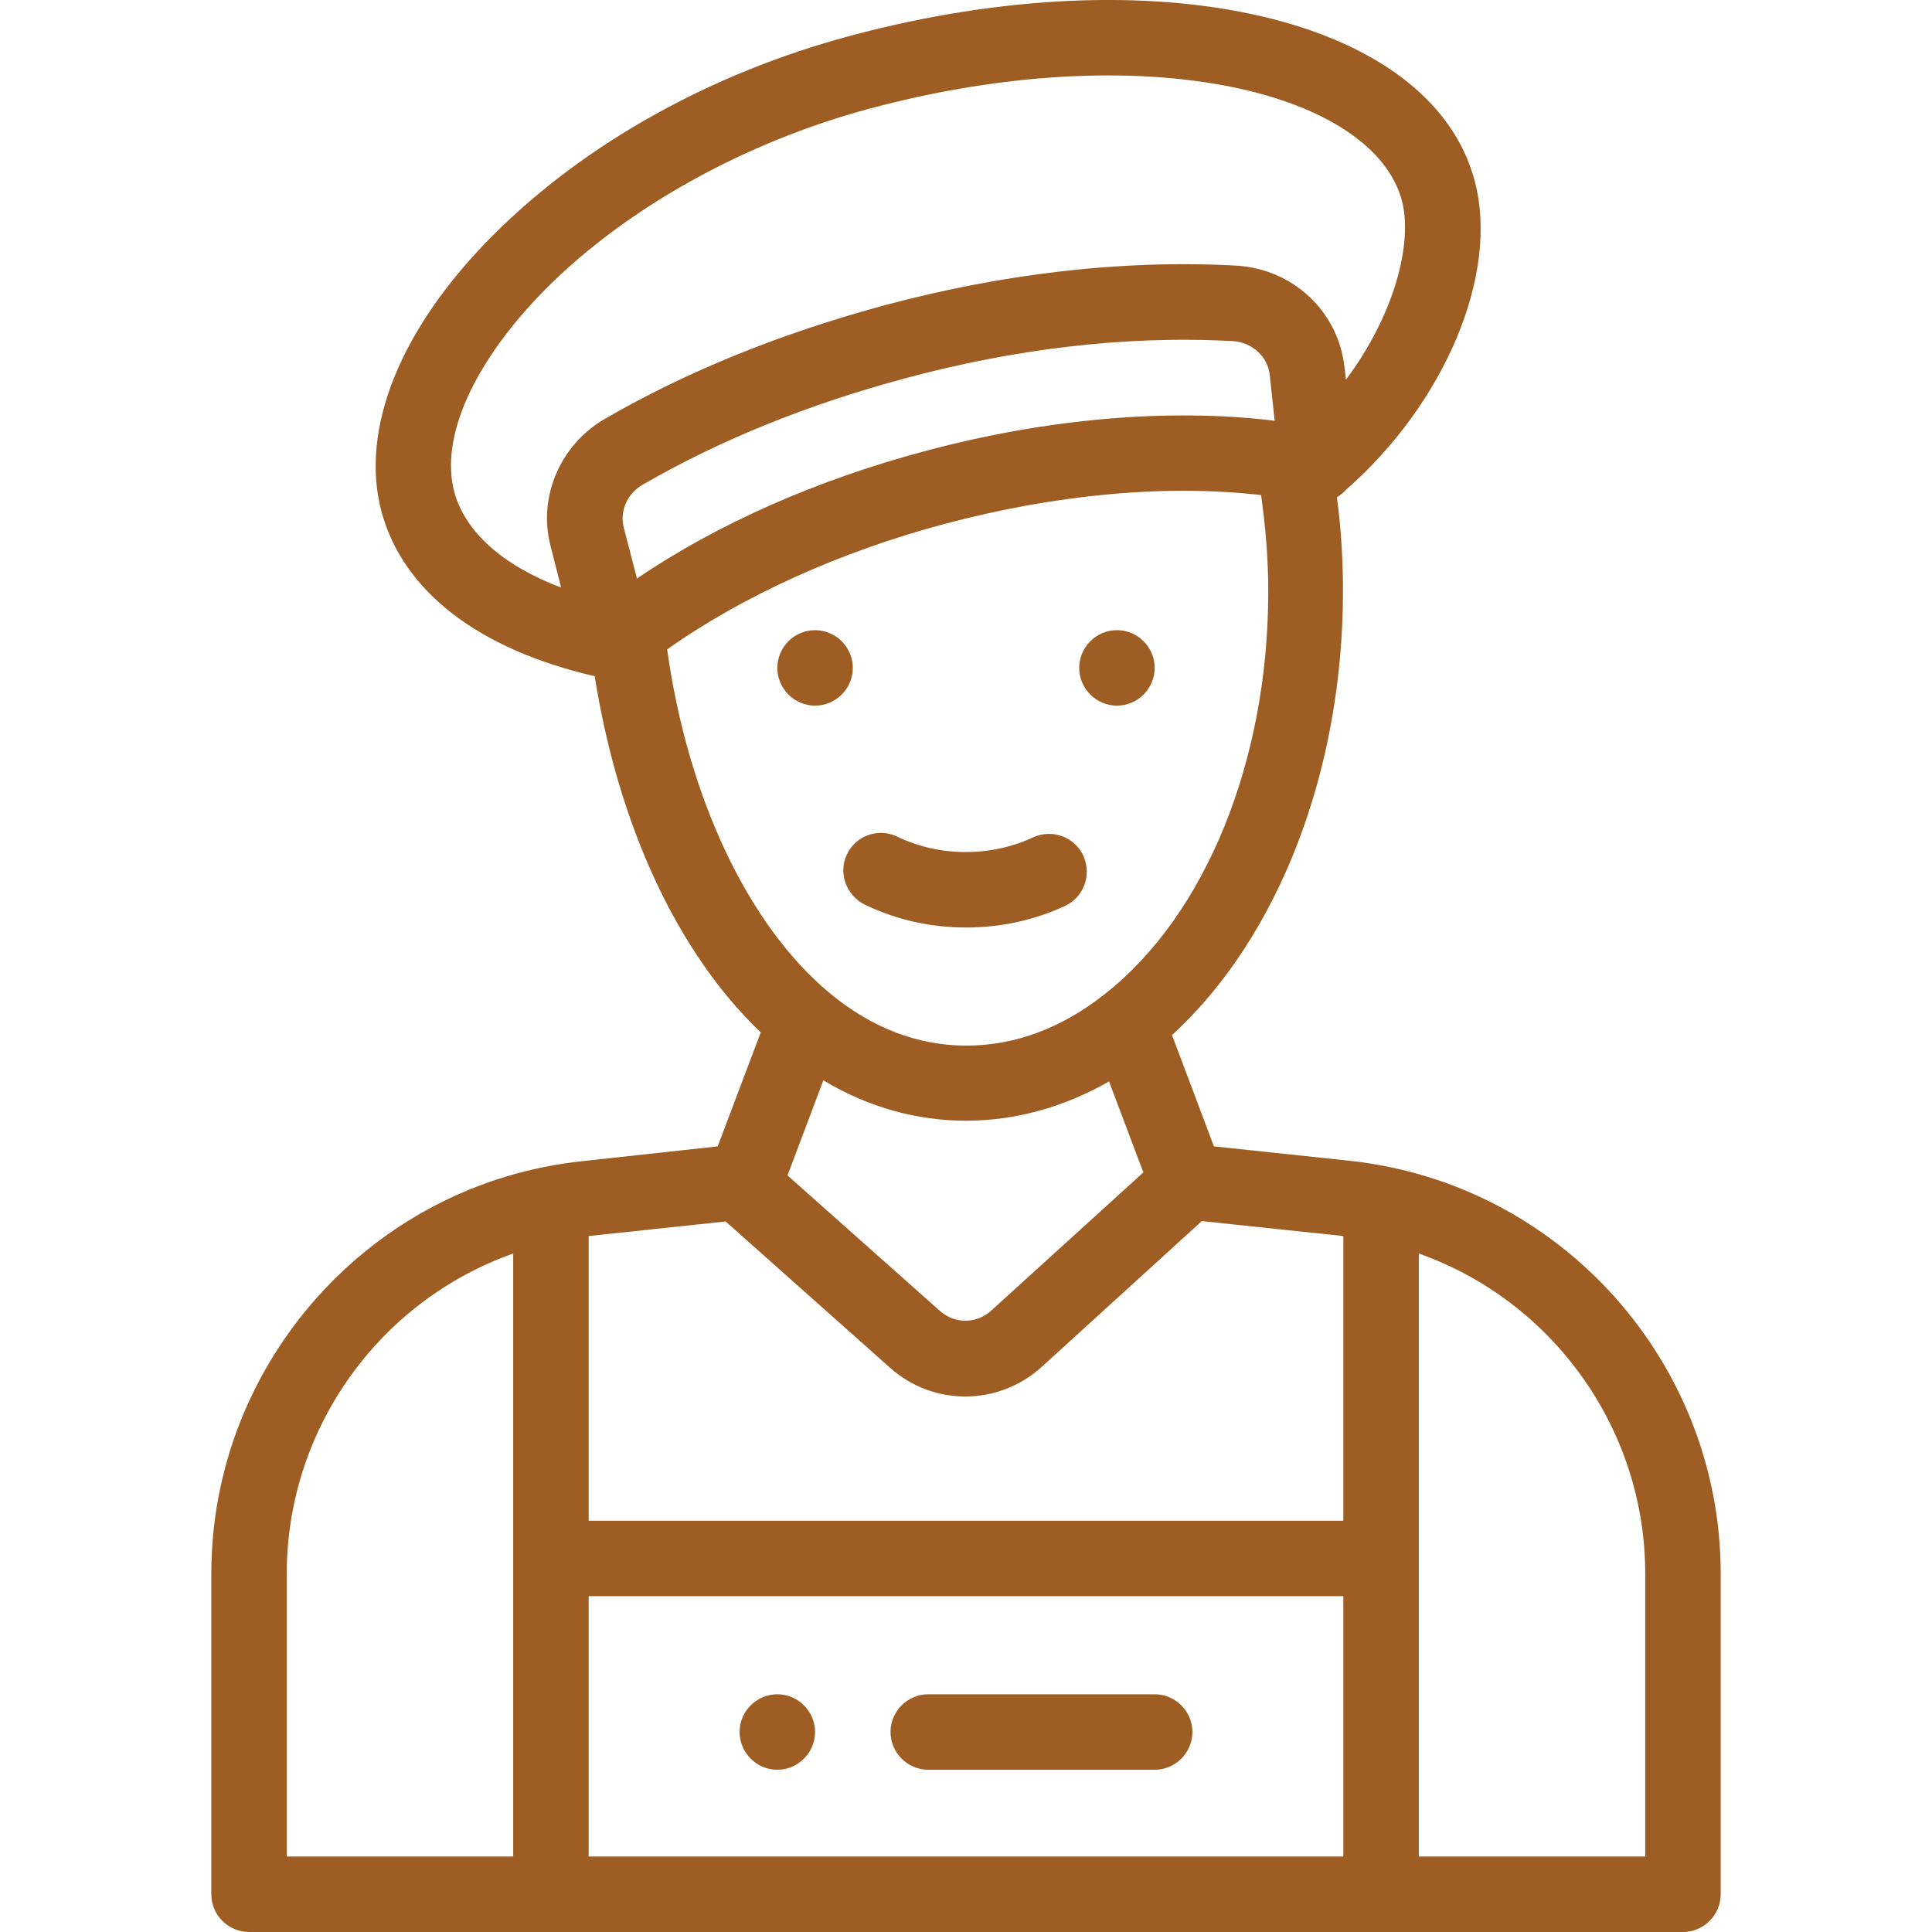 <?xml version="1.0" encoding="UTF-8"?> <!-- Generator: Adobe Illustrator 21.1.0, SVG Export Plug-In . SVG Version: 6.00 Build 0) --> <svg xmlns="http://www.w3.org/2000/svg" xmlns:xlink="http://www.w3.org/1999/xlink" id="Layer_1" x="0px" y="0px" viewBox="0 0 512 512" style="enable-background:new 0 0 512 512;" xml:space="preserve"> <style type="text/css"> .st0{fill:#9E5D22;} </style> <path class="st0" d="M296,187c5.5,0,10-4.5,10-10s-4.5-10-10-10s-10,4.5-10,10S290.5,187,296,187z"></path> <path class="st0" d="M226,177c0-5.5-4.5-10-10-10s-10,4.5-10,10s4.5,10,10,10S226,182.5,226,177z"></path> <path class="st0" d="M206,469c5.5,0,10-4.5,10-10s-4.5-10-10-10s-10,4.5-10,10S200.5,469,206,469z"></path> <path class="st0" d="M154.5,307.7C98.1,313.6,56,361.5,56,417v85c0,5.5,4.5,10,10,10h380c5.5,0,10-4.5,10-10v-85 c0-55.6-42.1-103.4-98.5-109.4l-35.8-3.8l-11.1-29.5c28.1-25.7,45.3-69.9,45.3-117.6c0-8.4-0.5-16.7-1.6-24.9 c0.9-0.6,1.6-1.1,2.3-1.9c26.4-23.1,40.8-57.4,34.2-82C379.3,4.6,306.5-12.3,225.3,9.5c-37,9.9-70.6,28.7-94.8,53 c-24.5,24.6-35.2,51.3-29.4,73.1c5.7,21.1,25.7,36.5,56.5,43.6c6.3,39.7,22,73.4,44,94.4l-11.4,30.2L154.5,307.7z M256,297 c13.1,0,26-3.6,37.9-10.4l9.1,24.1l-40.4,36.7c-3.8,3.4-9.5,3.5-13.4,0.1l-40.5-36l9.5-25.2C230,293.4,242.9,297,256,297z M356,492 H156v-69h200V492z M76,417c0-38.4,24.6-72.3,60-84.8V492H76V417z M436,417v75h-60V332.2C411.4,344.7,436,378.6,436,417z M356,327.6 V403H156v-75.4c0.2,0,0.4-0.1,0.6-0.1l35.7-3.8l43.6,38.8c11.6,10.3,28.8,10,40.1-0.2l42.5-38.7l36.9,3.9 C355.6,327.6,355.8,327.6,356,327.6z M168.8,153.3l-3.5-13.5c-1.1-4.4,0.9-9,5.1-11.4c20.4-11.8,43.9-21.3,69.7-28.2 c27.9-7.5,57.5-11.4,86.6-9.8c5.1,0.3,9.3,4.1,9.8,9l1.3,12.1c-27.8-3.4-60.4-0.6-92.5,8C216.4,127.2,190.2,138.8,168.8,153.3z M120.4,130.4c-3.9-14.5,5.2-34.6,24.2-53.8c21.4-21.5,52.7-38.9,85.8-47.8c34.6-9.3,68.9-11.3,96.3-5.7c24.7,5.1,41,16,44.8,30 c3,11.3-2,30.4-14.8,47.5l-0.4-3.3c-1.6-14.7-13.6-26-28.6-26.9c-30.8-1.7-62.5,2.3-92.9,10.4c-27.5,7.4-52.6,17.5-74.5,30.2 c-11.8,6.8-17.8,20.7-14.4,33.7l2.8,11C133.3,149.9,123.3,141,120.4,130.4z M176.8,172.1c19.9-14.1,45.8-25.9,73.7-33.3 c29.3-7.8,58.6-10.5,83.7-7.6c1.2,8.4,1.9,17,1.9,25.6c0,44.8-16.6,85.7-43.4,106.7c-11.4,9-23.8,13.6-36.6,13.6 c-12.9,0-25.1-4.7-36.2-13.9C198.3,245.3,182.3,211.4,176.8,172.1z"></path> <path class="st0" d="M229.3,239.8c8.4,4,17.4,6,26.7,6c9.1,0,18-1.9,26.2-5.7c5-2.3,7.2-8.2,4.9-13.3c-2.3-5-8.2-7.2-13.3-4.9 c-5.6,2.6-11.6,3.9-17.9,3.9c-6.4,0-12.5-1.4-18.2-4.1c-5-2.4-11-0.2-13.3,4.8S224.3,237.4,229.3,239.8z"></path> <path class="st0" d="M246,469h60c5.5,0,10-4.5,10-10c0-5.5-4.5-10-10-10h-60c-5.5,0-10,4.5-10,10C236,464.5,240.5,469,246,469z"></path> </svg> 